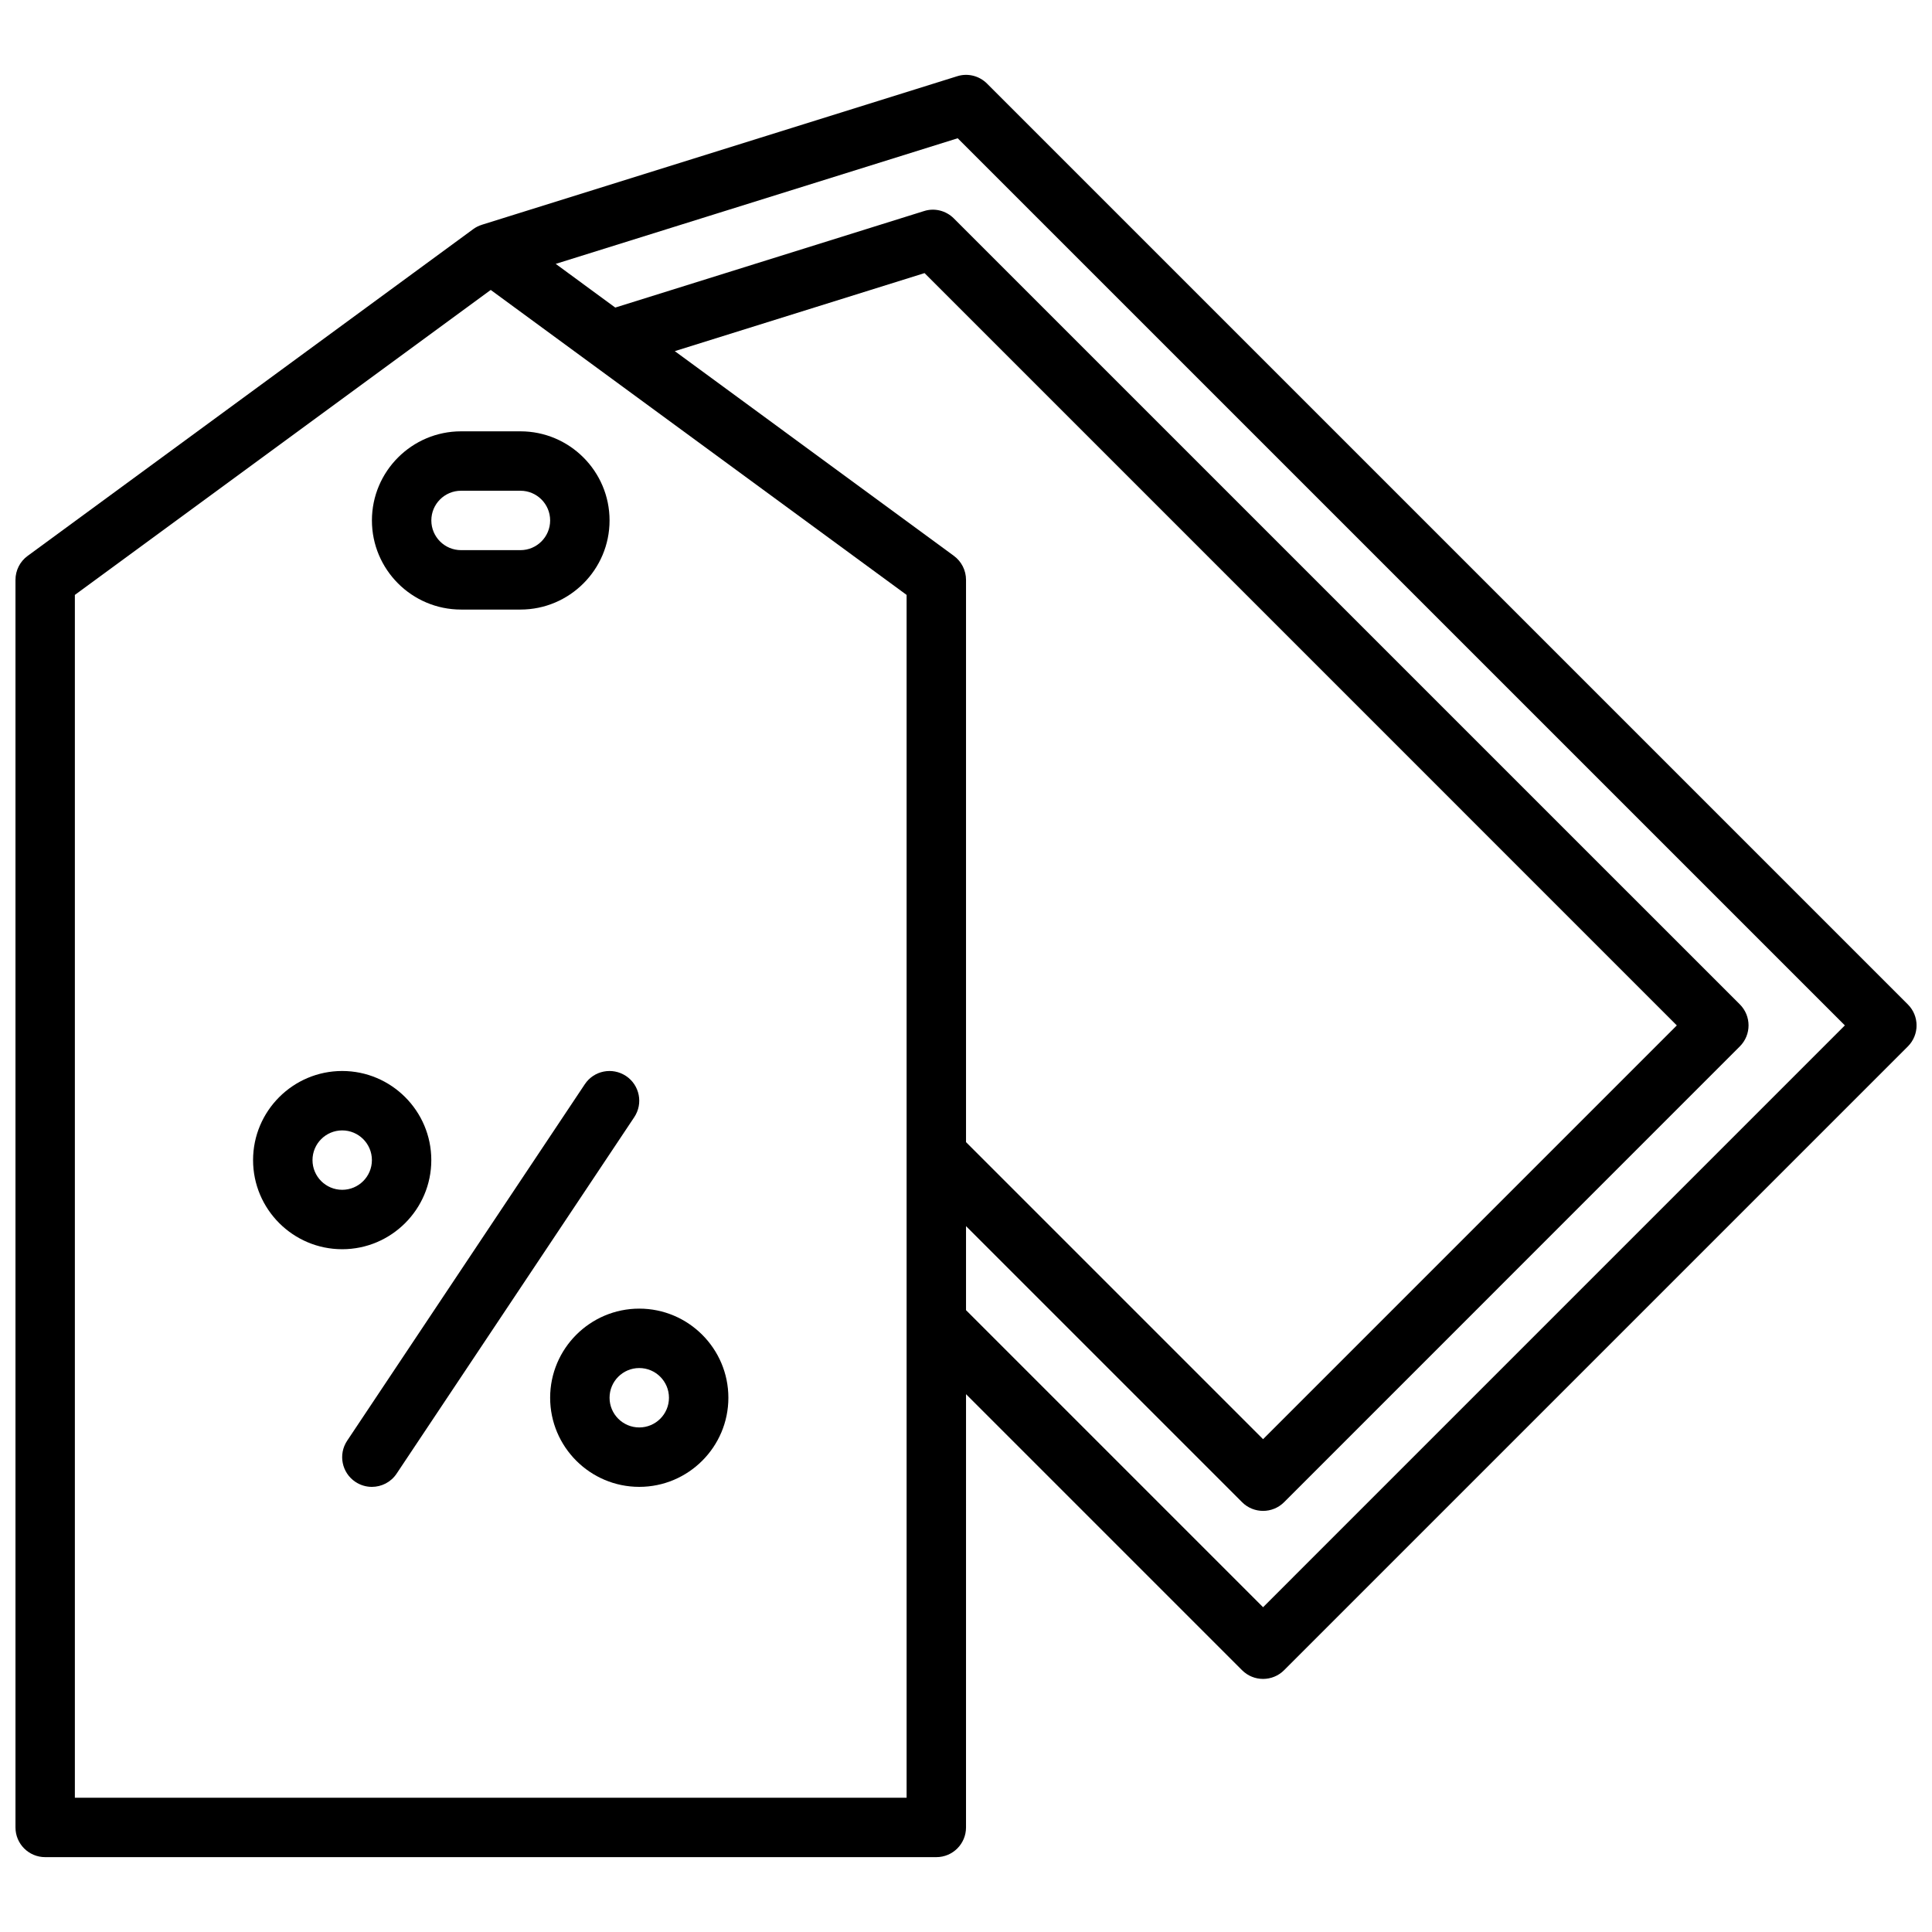 <?xml version="1.0" encoding="UTF-8"?>
<!-- Uploaded to: SVG Repo, www.svgrepo.com, Generator: SVG Repo Mixer Tools -->
<svg width="800px" height="800px" version="1.1" viewBox="144 144 512 512" xmlns="http://www.w3.org/2000/svg">
 <defs>
  <clipPath id="a">
   <path d="m148.09 163h503.81v474h-503.81z"/>
  </clipPath>
 </defs>
 <g clip-path="url(#a)">
  <path d="m649.6 410.18-244.03-244.03c-2.078-2.078-5.133-2.832-7.91-1.945l-125.95 39.359v0.008c-0.82 0.25-1.598 0.629-2.312 1.156l-118.08 86.594c-2.027 1.48-3.215 3.844-3.215 6.348v330.62c0 4.352 3.519 7.871 7.871 7.871h236.16c4.352 0 7.871-3.519 7.871-7.871l0.004-114.82 73.156 73.156c1.531 1.535 3.547 2.305 5.562 2.305s4.031-0.77 5.566-2.305l165.31-165.31c3.078-3.078 3.078-8.055 0-11.133zm-265.34 210.24h-220.42v-318.76l110.21-80.82 110.21 80.82zm12.531-329.11-73.965-54.254 66.188-20.68 199.36 199.37-109.65 109.65-78.719-78.719v-149.01c0-2.504-1.191-4.867-3.215-6.356zm81.934 278.62-78.719-78.719v-22.27l73.156 73.156c1.535 1.535 3.551 2.305 5.566 2.305s4.031-0.77 5.566-2.305l120.78-120.79c3.078-3.078 3.078-8.055 0-11.133l-208.3-208.29c-2.078-2.078-5.133-2.844-7.91-1.945l-81.812 25.57-15.785-11.578 106.53-33.289 235.11 235.1z"/>
 </g>
 <path d="m258.3 451.44c0-13.02-10.598-23.617-23.617-23.617-13.02 0-23.617 10.598-23.617 23.617 0 13.02 10.598 23.617 23.617 23.617 13.023 0 23.617-10.598 23.617-23.617zm-23.613 7.871c-4.344 0-7.871-3.527-7.871-7.871s3.527-7.871 7.871-7.871 7.871 3.527 7.871 7.871c0 4.348-3.527 7.871-7.871 7.871z"/>
 <path d="m313.41 490.8c-13.02 0-23.617 10.598-23.617 23.617s10.598 23.617 23.617 23.617 23.617-10.598 23.617-23.617-10.598-23.617-23.617-23.617zm0 31.488c-4.344 0-7.871-3.527-7.871-7.871s3.527-7.871 7.871-7.871 7.871 3.527 7.871 7.871c0 4.348-3.527 7.871-7.871 7.871z"/>
 <path d="m309.9 429.15c-3.637-2.41-8.508-1.441-10.918 2.18l-62.977 94.465c-2.418 3.621-1.441 8.5 2.18 10.918 1.348 0.891 2.859 1.324 4.359 1.324 2.543 0 5.047-1.227 6.559-3.504l62.977-94.465c2.418-3.621 1.441-8.5-2.18-10.918z"/>
 <path d="m266.18 305.54h15.742c13.02 0 23.617-10.598 23.617-23.617s-10.598-23.617-23.617-23.617h-15.742c-13.02 0-23.617 10.598-23.617 23.617s10.594 23.617 23.617 23.617zm0-31.488h15.742c4.344 0 7.871 3.527 7.871 7.871s-3.527 7.871-7.871 7.871h-15.742c-4.344 0-7.871-3.527-7.871-7.871-0.004-4.344 3.523-7.871 7.871-7.871z"/>
</svg>